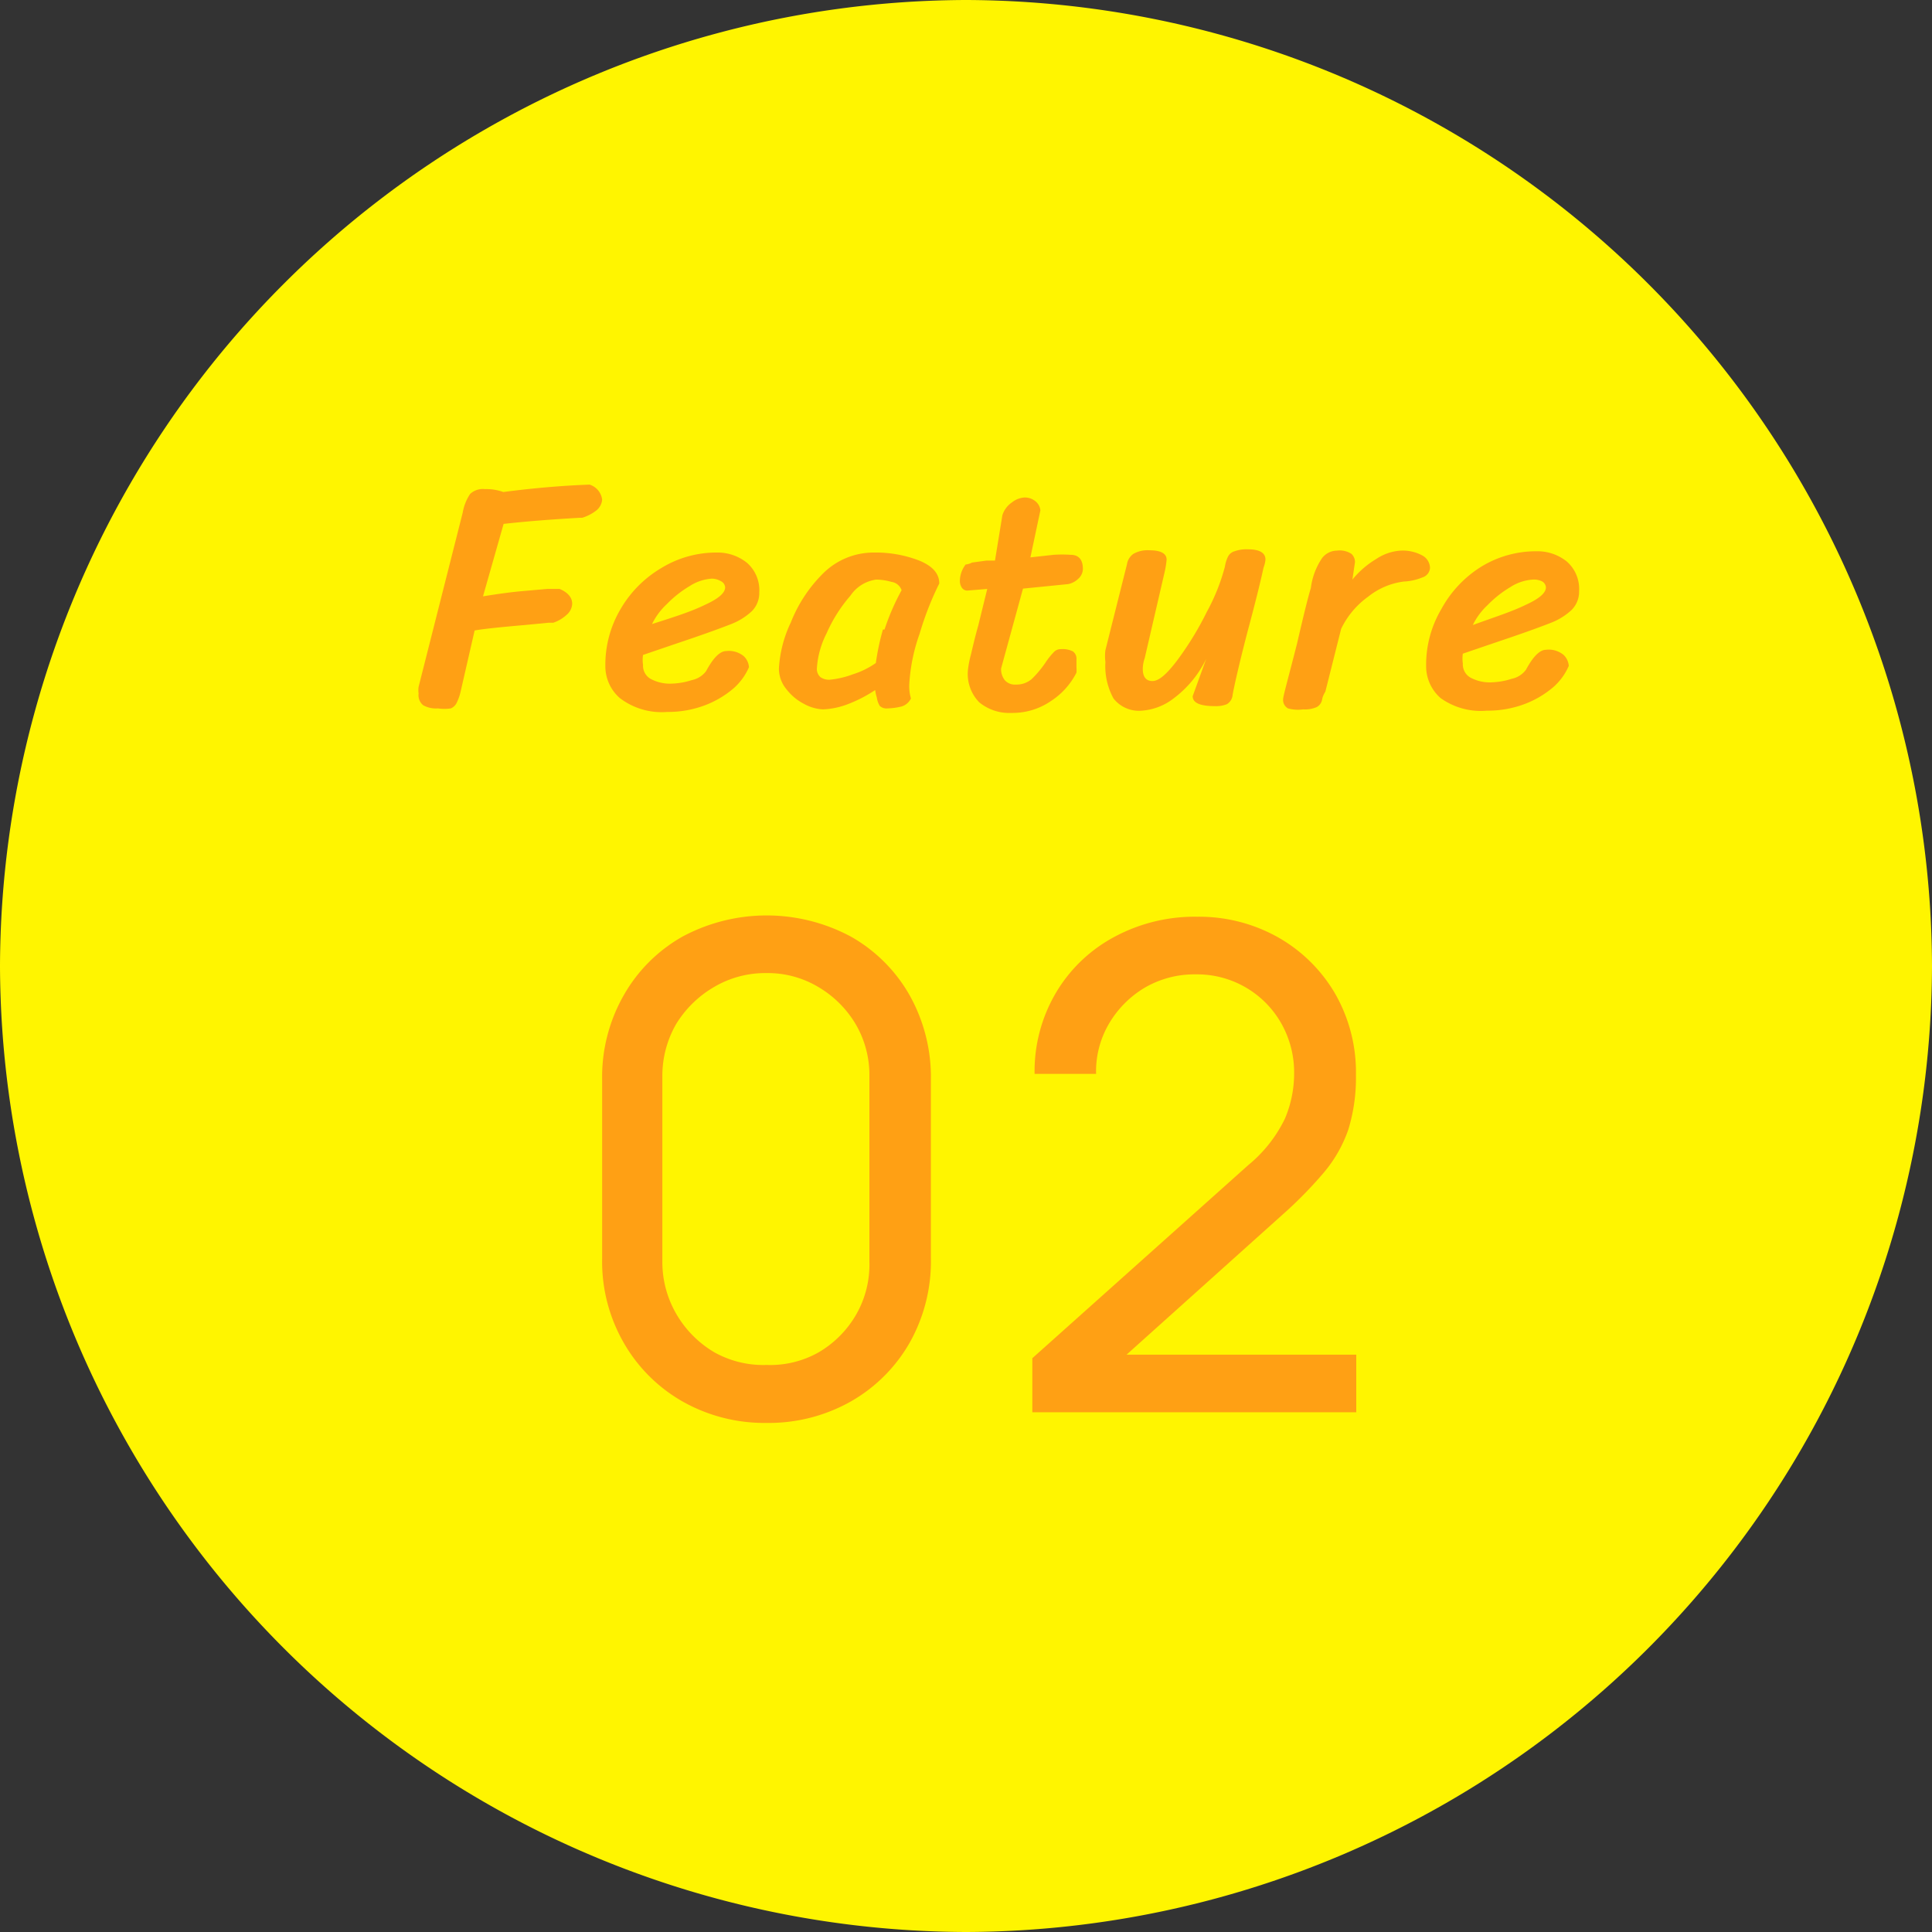 <svg height="60" viewBox="0 0 60 60" width="60" xmlns="http://www.w3.org/2000/svg"><rect x="0" y="0" width="60" height="60" fill="#333333" stroke="none"/><path d="m60 30a30.09 30.09 0 0 1 -30 30 30.09 30.09 0 0 1 -30-30 30.09 30.09 0 0 1 30-30 30.09 30.09 0 0 1 30 30z" fill="#fff500"/><g fill="#ffa014"><path d="m18.7 15.52a.48.48 0 0 1 -.19.34 1.35 1.35 0 0 1 -.43.22h-.08c-.86.05-1.65.11-2.36.19l-.64 2.25c.49-.08.93-.14 1.31-.17l.68-.06h.39c.26.11.39.27.39.46a.48.48 0 0 1 -.18.35 1.14 1.14 0 0 1 -.41.24h-.15l-.84.08c-.68.06-1.17.11-1.45.16l-.44 1.92a1.51 1.51 0 0 1 -.11.31.35.35 0 0 1 -.19.19 1.36 1.36 0 0 1 -.4 0 .81.81 0 0 1 -.46-.1.4.4 0 0 1 -.14-.36.76.76 0 0 1 0-.21l1.37-5.41a1.51 1.51 0 0 1 .23-.58.58.58 0 0 1 .46-.15 1.55 1.55 0 0 1 .57.09c1-.13 1.87-.2 2.68-.23a.56.56 0 0 1 .39.47z"/><path d="m19.25 21.68a1.31 1.31 0 0 1 -.45-1 3.39 3.39 0 0 1 .47-1.76 3.54 3.54 0 0 1 1.27-1.28 3.26 3.26 0 0 1 1.72-.48 1.45 1.45 0 0 1 .94.32 1.13 1.13 0 0 1 .38.92.8.8 0 0 1 -.23.58 2 2 0 0 1 -.64.4c-.28.11-.74.28-1.36.49s-1 .34-1.38.47a1.06 1.06 0 0 0 0 .31.47.47 0 0 0 .23.43 1.26 1.26 0 0 0 .67.15 2.26 2.26 0 0 0 .62-.11.73.73 0 0 0 .44-.28c.22-.41.43-.62.62-.62a.72.72 0 0 1 .55.16.52.52 0 0 1 .16.34 1.86 1.86 0 0 1 -.47.65 3 3 0 0 1 -.89.53 3.25 3.25 0 0 1 -1.18.21 2.14 2.14 0 0 1 -1.47-.43zm2.63-2.89c.42-.19.64-.37.64-.55a.23.23 0 0 0 -.13-.19.57.57 0 0 0 -.28-.08 1.44 1.44 0 0 0 -.69.23 3.43 3.43 0 0 0 -.71.56 2.1 2.1 0 0 0 -.46.62c.66-.21 1.2-.38 1.63-.59z"/><path d="m28 21.94a2 2 0 0 1 -.44.06.3.3 0 0 1 -.24-.08.71.71 0 0 1 -.09-.26 1.21 1.21 0 0 1 -.05-.23 4.31 4.31 0 0 1 -.88.45 2.41 2.41 0 0 1 -.74.15 1.34 1.34 0 0 1 -.59-.17 1.63 1.63 0 0 1 -.55-.46 1 1 0 0 1 -.23-.64 3.81 3.81 0 0 1 .37-1.43 4.43 4.43 0 0 1 1-1.52 2.22 2.22 0 0 1 1.58-.65 3.73 3.73 0 0 1 1.41.25c.41.17.62.4.62.71a9.56 9.56 0 0 0 -.61 1.56 5.62 5.62 0 0 0 -.32 1.54 1.35 1.35 0 0 0 .05.47.47.47 0 0 1 -.29.25zm-.53-2.39a7.16 7.16 0 0 1 .53-1.22.39.39 0 0 0 -.32-.26 1.73 1.73 0 0 0 -.47-.07 1.15 1.15 0 0 0 -.8.5 4.58 4.58 0 0 0 -.74 1.17 2.77 2.77 0 0 0 -.3 1.07.34.34 0 0 0 .11.29.47.47 0 0 0 .28.08 2.81 2.81 0 0 0 .73-.17 2.56 2.56 0 0 0 .71-.35 7.68 7.68 0 0 1 .22-1.04z"/><path d="m31.09 20.76a.55.55 0 0 0 .12.37.42.42 0 0 0 .34.13.73.73 0 0 0 .49-.17 3.32 3.32 0 0 0 .42-.5 2.22 2.22 0 0 1 .26-.33.29.29 0 0 1 .23-.1.71.71 0 0 1 .37.07.28.28 0 0 1 .11.26v.22a1.06 1.06 0 0 1 0 .18 2.27 2.27 0 0 1 -.79.88 2.1 2.1 0 0 1 -1.23.37 1.46 1.46 0 0 1 -1-.33 1.26 1.26 0 0 1 -.35-1 3 3 0 0 1 .09-.47c.06-.25.13-.56.23-.91l.28-1.14-.61.05a.2.2 0 0 1 -.18-.09.38.38 0 0 1 -.06-.22.85.85 0 0 1 .18-.5s.08 0 .2-.06l.44-.06h.27l.23-1.41a.76.76 0 0 1 .3-.4.69.69 0 0 1 .39-.15.52.52 0 0 1 .34.12.41.41 0 0 1 .15.28l-.31 1.46.72-.08a4 4 0 0 1 .53 0c.25 0 .38.15.38.44a.42.42 0 0 1 -.15.31.62.62 0 0 1 -.31.16l-1.4.14z"/><path d="m38.1 21.87a.9.9 0 0 1 -.36.06c-.47 0-.7-.1-.7-.31l.42-1.16a3.34 3.34 0 0 1 -1 1.22 1.82 1.82 0 0 1 -1 .39 1 1 0 0 1 -.88-.38 2.08 2.08 0 0 1 -.25-1.13 1.4 1.4 0 0 1 0-.37l.67-2.67a.48.48 0 0 1 .2-.32.88.88 0 0 1 .5-.11c.35 0 .53.1.53.29a2.79 2.79 0 0 1 -.06.38l-.62 2.68a1.05 1.05 0 0 0 -.06.33c0 .25.1.38.3.38s.44-.21.76-.63a9.66 9.66 0 0 0 .93-1.52 6.19 6.19 0 0 0 .56-1.4 1.1 1.1 0 0 1 .1-.32.33.33 0 0 1 .2-.16 1.1 1.1 0 0 1 .42-.06c.36 0 .54.11.54.32a.93.93 0 0 1 -.06.25c-.11.51-.28 1.18-.5 2-.26 1-.41 1.67-.46 1.95a.37.37 0 0 1 -.18.29z"/><path d="m41.06 21.72a.33.33 0 0 1 -.17.24.91.91 0 0 1 -.42.07 1.15 1.15 0 0 1 -.47-.03.3.3 0 0 1 -.15-.3c0-.08.16-.65.43-1.71.19-.82.33-1.4.43-1.73a2.12 2.12 0 0 1 .35-.93.59.59 0 0 1 .46-.23.67.67 0 0 1 .45.1.35.35 0 0 1 .11.26l-.08.54a2.82 2.82 0 0 1 .74-.64 1.53 1.53 0 0 1 .76-.26 1.28 1.28 0 0 1 .67.15.45.45 0 0 1 .24.39.33.33 0 0 1 -.23.29 1.72 1.72 0 0 1 -.58.13 2.21 2.21 0 0 0 -1.11.47 2.63 2.63 0 0 0 -.84 1l-.49 1.95s-.08.12-.1.24z"/><path d="m44.74 21.68a1.31 1.31 0 0 1 -.45-1 3.39 3.39 0 0 1 .47-1.76 3.54 3.54 0 0 1 1.24-1.32 3.26 3.26 0 0 1 1.72-.48 1.45 1.45 0 0 1 .94.32 1.13 1.13 0 0 1 .38.92.8.8 0 0 1 -.23.58 2 2 0 0 1 -.64.4c-.28.11-.74.28-1.36.49s-1 .34-1.38.47a1.06 1.06 0 0 0 0 .31.47.47 0 0 0 .23.43 1.26 1.26 0 0 0 .67.15 2.26 2.26 0 0 0 .62-.11.73.73 0 0 0 .44-.28c.22-.41.43-.62.62-.62a.72.72 0 0 1 .55.16.52.52 0 0 1 .16.34 1.86 1.86 0 0 1 -.47.65 3 3 0 0 1 -.89.53 3.25 3.25 0 0 1 -1.18.21 2.14 2.14 0 0 1 -1.44-.39zm2.63-2.89c.42-.19.64-.37.64-.55a.23.23 0 0 0 -.13-.19.57.57 0 0 0 -.28-.05 1.44 1.44 0 0 0 -.69.23 3.43 3.43 0 0 0 -.71.56 2.1 2.1 0 0 0 -.46.62c.66-.24 1.2-.41 1.63-.62z"/><path d="m23.81 44.19a5.16 5.16 0 0 1 -2.62-.67 4.89 4.89 0 0 1 -1.82-1.82 5.06 5.06 0 0 1 -.67-2.62v-5.54a5.12 5.12 0 0 1 .67-2.63 4.82 4.82 0 0 1 1.82-1.82 5.53 5.53 0 0 1 5.24 0 4.82 4.82 0 0 1 1.82 1.82 5.21 5.21 0 0 1 .66 2.63v5.54a5.15 5.15 0 0 1 -.66 2.62 4.89 4.89 0 0 1 -1.82 1.82 5.18 5.18 0 0 1 -2.62.67zm0-1.8a3.06 3.06 0 0 0 1.61-.39 3.22 3.22 0 0 0 1.16-1.16 3.11 3.11 0 0 0 .42-1.65v-5.77a3.12 3.12 0 0 0 -.43-1.62 3.28 3.28 0 0 0 -1.16-1.15 3.06 3.06 0 0 0 -1.61-.43 3.12 3.12 0 0 0 -1.62.43 3.36 3.36 0 0 0 -1.18 1.15 3.22 3.22 0 0 0 -.43 1.62v5.77a3.21 3.21 0 0 0 .43 1.61 3.3 3.3 0 0 0 1.19 1.2 3.12 3.12 0 0 0 1.62.39z"/><path d="m32.06 43.86v-1.68l6.71-6a4.27 4.27 0 0 0 1.13-1.43 3.57 3.57 0 0 0 .29-1.39 3.09 3.09 0 0 0 -.4-1.58 3 3 0 0 0 -2.65-1.52 3.06 3.06 0 0 0 -1.6.42 3.16 3.16 0 0 0 -1.11 1.13 2.92 2.92 0 0 0 -.39 1.54h-1.91a4.8 4.8 0 0 1 .67-2.53 4.65 4.65 0 0 1 1.8-1.72 5.26 5.26 0 0 1 2.59-.63 5 5 0 0 1 2.52.65 4.77 4.77 0 0 1 1.76 1.75 4.91 4.91 0 0 1 .64 2.51 5.47 5.47 0 0 1 -.24 1.71 4.2 4.2 0 0 1 -.77 1.34 13 13 0 0 1 -1.29 1.31l-5.57 5-.24-.67h8.12v1.79z"/></g></svg>